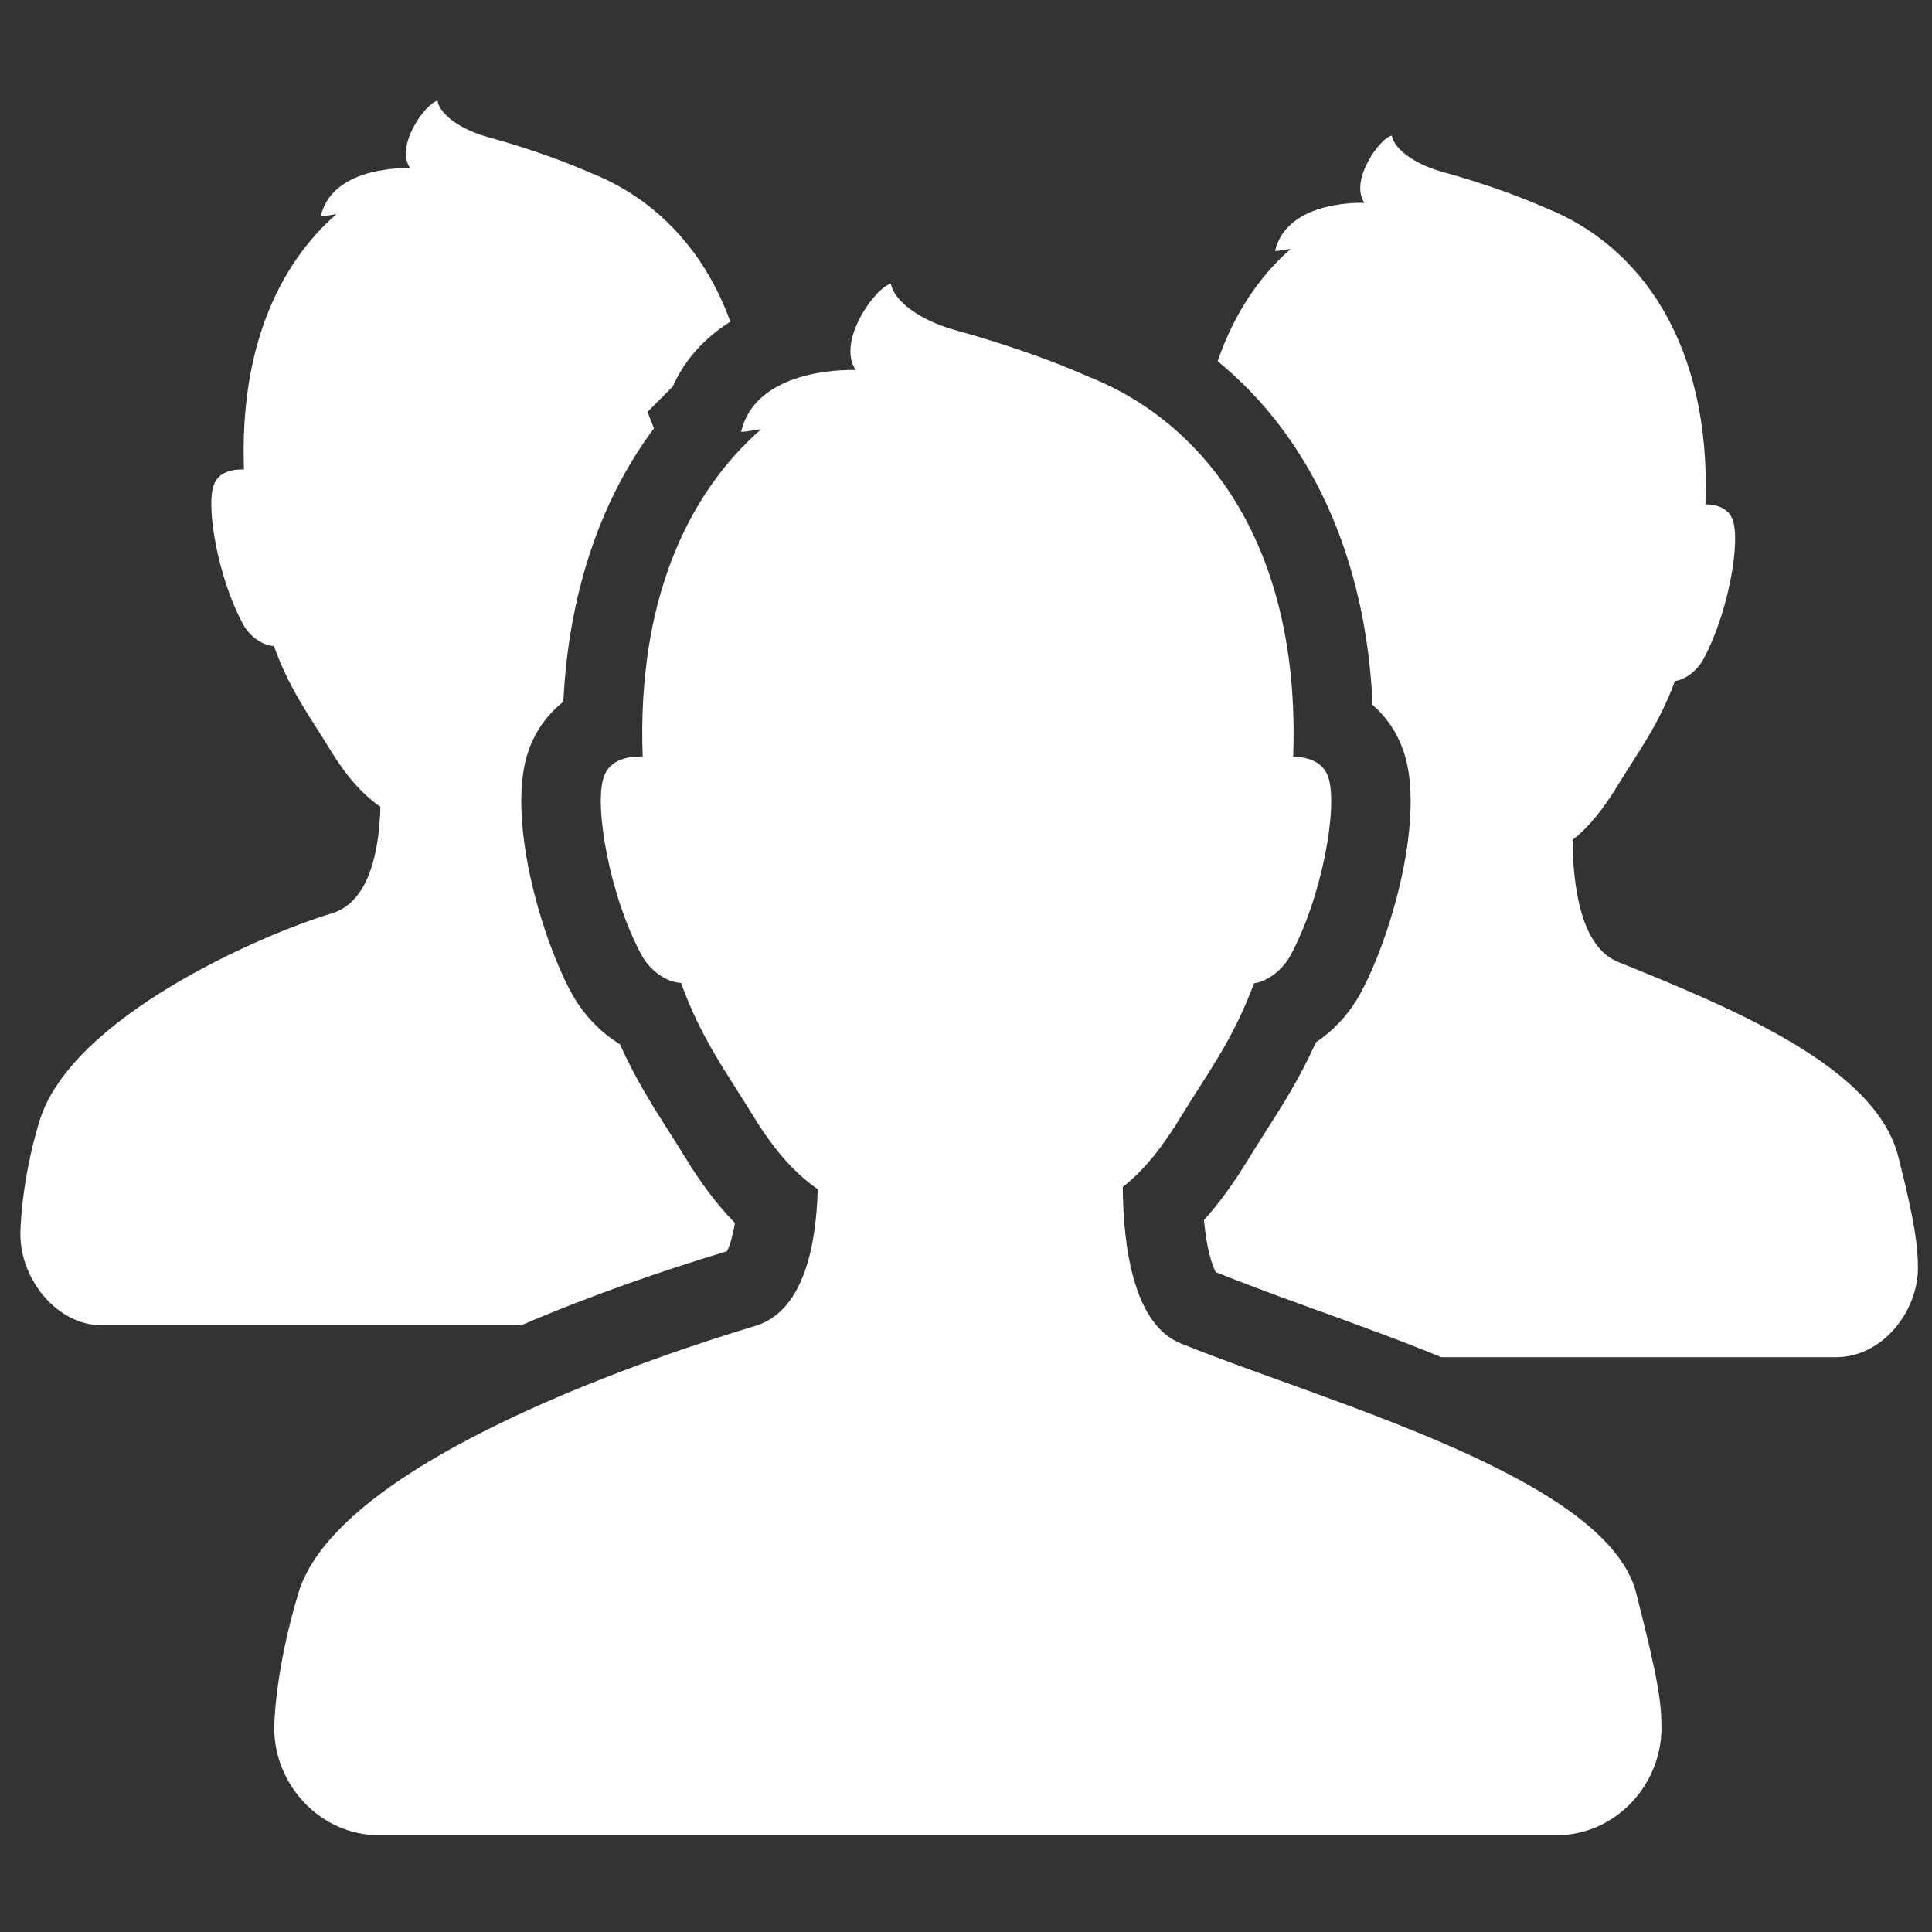 <?xml version="1.0" encoding="UTF-8" standalone="no"?>
<svg
   xmlns:dc="http://purl.org/dc/elements/1.1/"
   xmlns:cc="http://creativecommons.org/ns#"
   xmlns:rdf="http://www.w3.org/1999/02/22-rdf-syntax-ns#"
   xmlns:svg="http://www.w3.org/2000/svg"
   xmlns="http://www.w3.org/2000/svg"
   xmlns:sodipodi="http://sodipodi.sourceforge.net/DTD/sodipodi-0.dtd"
   xmlns:inkscape="http://www.inkscape.org/namespaces/inkscape"
   version="1.1"
   id="svg2"
   xml:space="preserve"
   width="56"
   height="56"
   viewBox="0 0 56 56"
   sodipodi:docname="useful-contacts.ai"><rect x="0" y="0" width="56" height="56" fill="#333333" stroke="none"/><defs
     id="defs6"><clipPath
       clipPathUnits="userSpaceOnUse"
       id="clipPath18"><path
         d="M 0,42 H 42 V 0 H 0 Z"
         id="path16" /></clipPath></defs><sodipodi:namedview
     pagecolor="#ffffff"
     bordercolor="#666666"
     borderopacity="1"
     objecttolerance="10"
     gridtolerance="10"
     guidetolerance="10"
     inkscape:pageopacity="0"
     inkscape:pageshadow="2"
     inkscape:window-width="640"
     inkscape:window-height="480"
     id="namedview4" /><g
     id="g10"
     inkscape:groupmode="layer"
     inkscape:label="useful-contacts"
     transform="matrix(1.333,0,0,-1.333,0,56)"><g
       id="g12"><g
         id="g14"
         clip-path="url(#clipPath18)"><g
           id="g20"
           transform="translate(41.276,16.867)"><path
             d="m 0,0 c -0.499,1.956 -3.638,3.232 -6.097,4.229 -0.784,0.318 -0.976,1.582 -0.984,2.653 0.354,0.274 0.669,0.67 0.981,1.183 0.45,0.737 0.892,1.312 1.245,2.269 0.225,0.032 0.479,0.221 0.616,0.471 0.537,0.985 0.815,2.537 0.641,3.03 -0.096,0.272 -0.368,0.338 -0.594,0.342 0.131,3.535 -1.457,5.646 -3.469,6.443 -0.45,0.198 -1.212,0.5 -2.268,0.791 -0.58,0.163 -1.032,0.488 -1.082,0.785 -0.257,-0.051 -0.932,-0.979 -0.595,-1.465 0.007,0.002 -1.658,0.083 -1.938,-1.021 -0.053,-0.052 0.122,-0.008 0.334,0.021 -0.681,-0.595 -1.234,-1.412 -1.589,-2.442 2.03,-1.658 3.231,-4.283 3.369,-7.473 0.298,-0.258 0.527,-0.592 0.667,-0.987 0.493,-1.397 -0.239,-4.017 -0.936,-5.295 -0.234,-0.429 -0.571,-0.793 -0.963,-1.056 -0.349,-0.776 -0.73,-1.374 -1.102,-1.955 -0.119,-0.187 -0.24,-0.378 -0.361,-0.575 -0.32,-0.527 -0.639,-0.967 -0.972,-1.333 0.06,-0.641 0.182,-0.997 0.258,-1.134 0.576,-0.23 1.267,-0.49 1.997,-0.753 0.959,-0.346 1.95,-0.705 2.908,-1.096 h 8.588 c 0.98,0 1.775,0.968 1.775,1.948 C 0.429,-1.975 0.368,-1.447 0,0"
             style="fill:#ffffff;fill-opacity:1;fill-rule:nonzero;stroke:none"
             id="path22" /></g><g
           id="g24"
           transform="translate(15.807,14.803)"><path
             d="m 0,0 c 0.05,0.095 0.12,0.291 0.173,0.614 -0.382,0.392 -0.736,0.86 -1.082,1.427 -0.116,0.191 -0.232,0.373 -0.346,0.552 -0.362,0.568 -0.733,1.152 -1.072,1.908 -0.428,0.263 -0.797,0.645 -1.049,1.107 -0.695,1.275 -1.428,3.894 -0.935,5.286 0.151,0.428 0.412,0.786 0.754,1.054 0.112,2.328 0.79,4.368 1.971,5.946 l -0.142,0.355 0.548,0.552 c 0.261,0.582 0.692,1.06 1.254,1.412 -0.597,1.644 -1.717,2.712 -3.018,3.227 -0.45,0.198 -1.212,0.5 -2.268,0.791 -0.58,0.162 -1.032,0.487 -1.082,0.785 -0.257,-0.051 -0.932,-0.979 -0.595,-1.465 0.007,0.001 -1.658,0.082 -1.938,-1.021 -0.053,-0.052 0.122,-0.008 0.334,0.02 -1.261,-1.1 -2.105,-2.936 -2.009,-5.551 -0.236,0.007 -0.553,-0.043 -0.658,-0.341 -0.175,-0.494 0.103,-2.042 0.64,-3.027 0.148,-0.27 0.43,-0.462 0.668,-0.47 0.344,-0.954 0.774,-1.519 1.223,-2.254 0.344,-0.566 0.693,-0.966 1.094,-1.243 -0.027,-0.97 -0.244,-2.073 -1.059,-2.318 -1.518,-0.455 -5.674,-2.256 -6.359,-4.527 -0.411,-1.358 -0.411,-2.45 -0.411,-2.45 0,-0.981 0.795,-1.98 1.775,-1.98 h 9.114 C -3.001,-0.976 -1.449,-0.438 0,0"
             style="fill:#ffffff;fill-opacity:1;fill-rule:nonzero;stroke:none"
             id="path26" /></g><g
           id="g28"
           transform="translate(35.578,7.373)"><path
             d="m 0,0 c -0.639,2.508 -6.749,4.146 -9.902,5.425 -1.005,0.405 -1.252,2.029 -1.262,3.403 0.453,0.35 0.857,0.858 1.258,1.517 0.577,0.945 1.143,1.683 1.596,2.91 0.289,0.041 0.615,0.283 0.79,0.603 0.689,1.265 1.046,3.254 0.822,3.888 -0.123,0.349 -0.472,0.432 -0.761,0.438 0.167,4.533 -1.869,7.241 -4.45,8.263 -0.577,0.255 -1.555,0.641 -2.909,1.015 -0.744,0.207 -1.323,0.624 -1.386,1.006 -0.331,-0.067 -1.195,-1.257 -0.765,-1.877 0.01,0 -2.125,0.103 -2.485,-1.311 -0.067,-0.068 0.157,-0.011 0.429,0.026 -1.618,-1.412 -2.701,-3.766 -2.578,-7.119 -0.302,0.009 -0.709,-0.055 -0.844,-0.438 -0.224,-0.634 0.133,-2.618 0.822,-3.883 0.189,-0.347 0.552,-0.591 0.856,-0.601 0.441,-1.225 0.993,-1.949 1.569,-2.892 0.442,-0.726 0.889,-1.238 1.403,-1.594 C -17.83,7.533 -18.11,6.12 -19.155,5.806 -21.102,5.221 -28.209,2.913 -29.089,0 c -0.526,-1.743 -0.526,-2.935 -0.526,-2.935 0,-1.258 1.019,-2.333 2.276,-2.333 h 25.613 c 1.257,0 2.276,1.075 2.276,2.333 C 0.55,-2.366 0.472,-1.855 0,0"
             style="fill:#ffffff;fill-opacity:1;fill-rule:nonzero;stroke:none"
             id="path30" /></g></g></g></g></svg>

